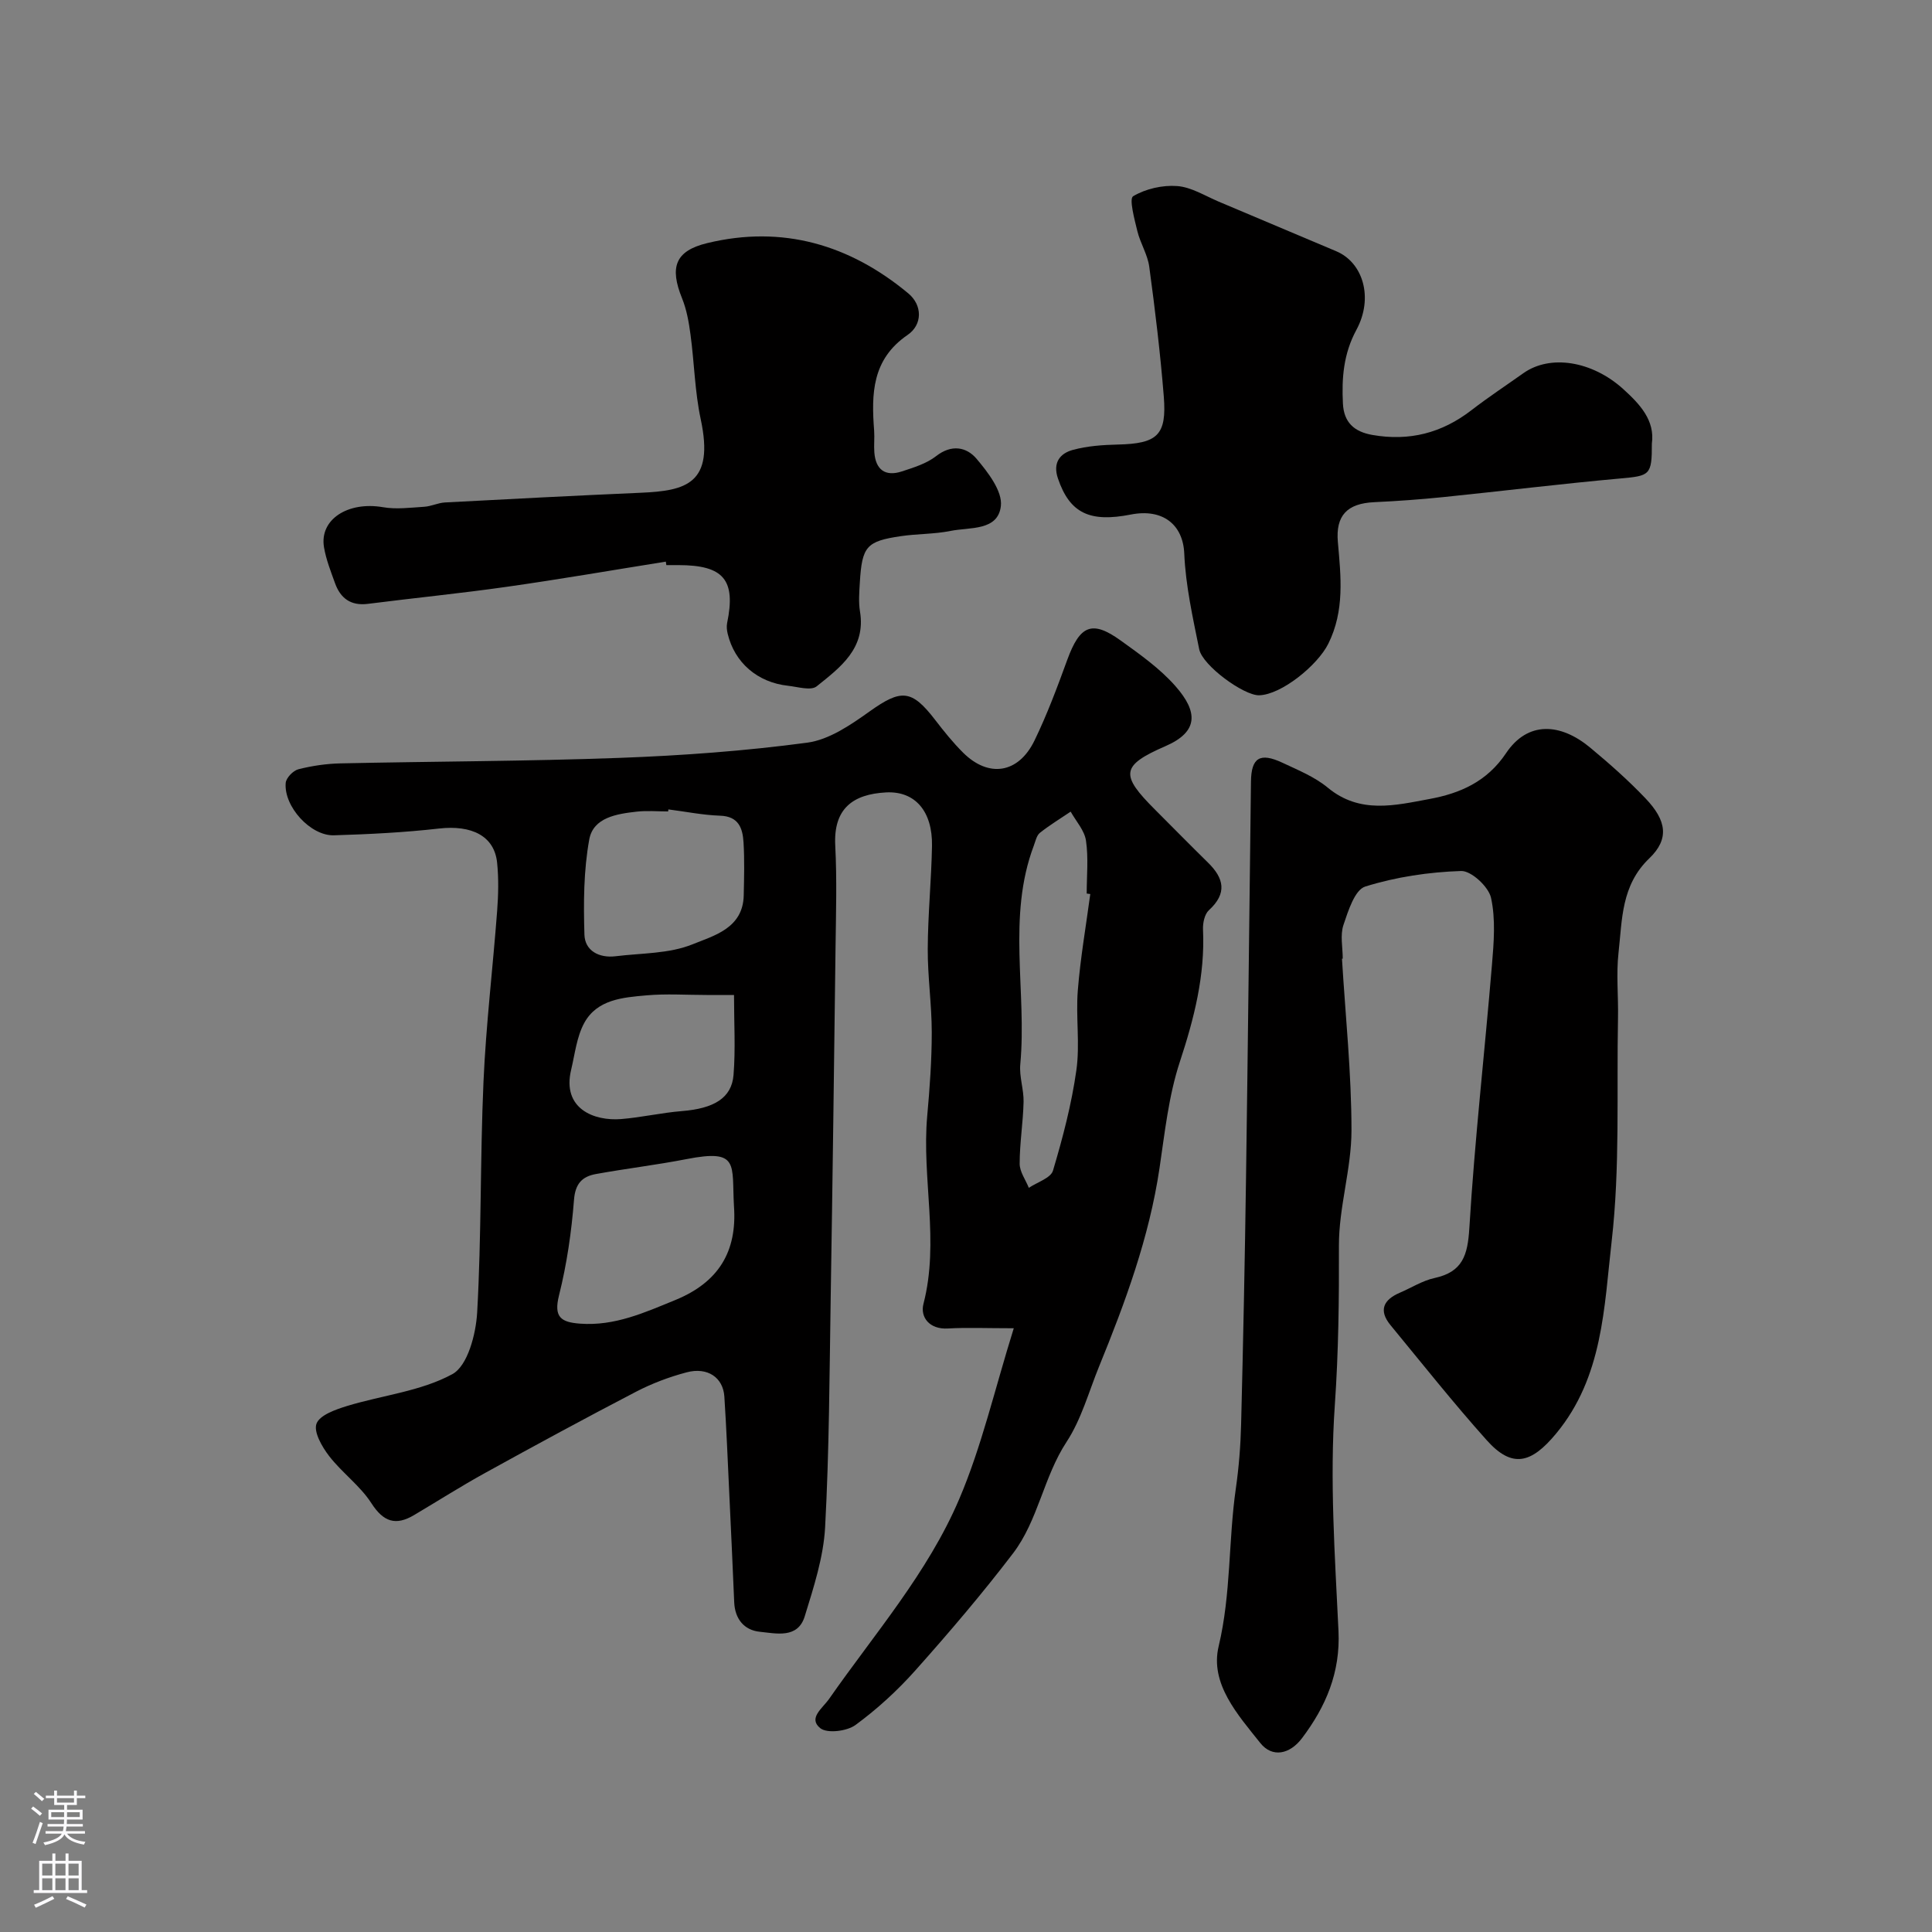 <svg enable-background="new 0 0 400 400" viewBox="0 0 400 400" xmlns="http://www.w3.org/2000/svg"><rect x="0" y="0" width="400" height="400" fill="#808080" stroke="none"/><g fill="#010000"><path d="m209.89 275c-5.77 0-9.72-.18-13.65.05-3.85.22-5.75-2.38-5.05-5.09 3.36-12.96-.38-25.97.78-38.91.52-5.75.94-11.53.94-17.3s-.86-11.54-.83-17.3c.03-7.1.75-14.2.88-21.3.13-7.16-3.48-11.41-9.52-11.09-6.89.37-10.91 3.38-10.51 11.01.36 7 .15 14.04.06 21.06-.3 24.1-.61 48.2-1 72.3-.26 15.93-.3 31.89-1.16 47.79-.34 6.21-2.37 12.41-4.22 18.43-1.44 4.67-5.91 3.53-9.31 3.19-3.23-.33-5.14-2.65-5.29-6.1-.32-7.43-.65-14.87-1.01-22.3-.32-6.77-.59-13.54-1.03-20.3-.26-3.95-3.49-6.16-7.82-5.01-3.59.95-7.15 2.29-10.44 4-10.5 5.46-20.9 11.1-31.26 16.82-4.99 2.75-9.81 5.82-14.72 8.73-3.79 2.25-6.33 1.44-8.84-2.46-2.33-3.62-6.07-6.3-8.73-9.74-1.48-1.91-3.27-5.02-2.63-6.73.67-1.78 3.97-2.93 6.34-3.66 7.29-2.22 15.27-3.04 21.79-6.59 3.16-1.72 4.87-8.26 5.13-12.74.9-15.9.61-31.86 1.31-47.78.52-11.82 1.94-23.6 2.83-35.4.25-3.31.33-6.69-.01-9.99-.58-5.52-5.26-7.82-12.04-7.05-7.21.82-14.48 1.18-21.74 1.4-4.84.15-10.4-5.96-9.99-10.84.09-1.05 1.54-2.55 2.62-2.83 2.84-.72 5.81-1.16 8.74-1.22 19.26-.42 38.54-.43 57.79-1.14 12.98-.48 25.98-1.43 38.84-3.15 4.52-.61 8.98-3.67 12.88-6.45 6.55-4.67 8.71-4.62 13.61 1.76 1.8 2.34 3.67 4.67 5.76 6.75 5.29 5.27 11.46 4.35 14.79-2.5 2.62-5.4 4.73-11.07 6.79-16.72 2.61-7.15 5.12-8.26 11.04-4 3.99 2.87 8.12 5.79 11.33 9.43 4.75 5.38 4.8 9.48-2.04 12.45-9.3 4.04-9.36 5.95-2.17 13.14 3.65 3.65 7.27 7.34 10.96 10.96 3.33 3.26 4.03 6.37.2 9.87-.9.82-1.28 2.66-1.22 3.99.44 9.52-1.84 18.42-4.8 27.41-2.32 7.05-3.11 14.64-4.21 22.04-2.13 14.3-7.07 27.71-12.49 40.98-2.15 5.27-3.68 10.98-6.75 15.66-4.77 7.27-5.87 16.23-11.08 23.07-6.37 8.35-13.2 16.36-20.19 24.2-3.72 4.18-7.93 8.04-12.43 11.34-1.77 1.3-5.87 1.8-7.29.66-2.57-2.07.44-4.08 1.84-6.08 9.42-13.5 20.43-26.11 26.92-41.34 4.65-10.88 7.32-22.63 11.3-35.38zm-57.93-25.29c-.5-8.65 1.22-11.89-9.82-9.73-6.22 1.21-12.53 1.96-18.76 3.09-2.81.51-4.28 1.95-4.54 5.35-.52 6.63-1.48 13.31-3.1 19.76-1.15 4.57.44 5.58 4.39 5.87 7.15.52 13.31-2.29 19.7-4.9 8.92-3.66 12.81-10 12.13-19.44zm-13.58-82.13c-.02.14-.03.28-.05.42-2.16 0-4.35-.2-6.49.04-4.12.46-9.01 1.2-9.84 5.76-1.17 6.43-1.2 13.14-1 19.71.1 3.34 3.04 4.89 6.46 4.47 5.34-.66 11.05-.5 15.89-2.46 4.41-1.79 10.48-3.31 10.63-10.13.08-3.66.18-7.33-.04-10.98-.18-2.92-.99-5.41-4.86-5.53-3.57-.12-7.13-.85-10.7-1.3zm87.35 17.52c-.25-.03-.49-.07-.74-.1 0-3.66.38-7.38-.15-10.96-.31-2.11-2.06-4.01-3.17-6-2.14 1.45-4.36 2.79-6.37 4.39-.68.54-.91 1.71-1.25 2.62-5.59 14.8-1.42 30.22-2.81 45.3-.24 2.56.74 5.2.68 7.8-.1 4.26-.81 8.52-.81 12.78 0 1.67 1.23 3.33 1.9 5 1.73-1.17 4.54-2.02 5-3.57 2.03-6.81 3.85-13.75 4.84-20.78.77-5.41-.14-11.04.3-16.53.53-6.68 1.69-13.3 2.58-19.95zm-73.76 20.9c-3.06 0-4.38 0-5.69 0-4.15 0-8.33-.29-12.45.08-4.86.43-10.19.83-12.86 5.7-1.57 2.87-1.94 6.43-2.72 9.7-1.94 8.09 4.77 10.66 10.35 10.21 4.21-.34 8.36-1.31 12.57-1.65 6.59-.53 10.31-2.66 10.7-7.48.43-5.33.1-10.73.1-16.56z"/><path d="m277.84 198.48c.72 11.86 1.97 23.72 1.97 35.59-.01 7.95-2.63 15.9-2.6 23.84.04 11.03-.08 21.96-.85 33.01-1.08 15.49.02 31.17.76 46.75.41 8.61-2.61 15.65-7.56 22.21-2.54 3.36-6.17 4.08-8.63.99-4.66-5.85-10.47-12.28-8.62-20.03 2.59-10.86 2-21.85 3.56-32.69.63-4.39.98-8.85 1.09-13.29.43-17.09.78-34.18 1.02-51.28.39-27.25.68-54.51 1.02-81.76.06-4.95 1.85-6.09 6.52-3.9 3.24 1.52 6.7 2.93 9.41 5.18 6.64 5.48 13.93 3.64 21.05 2.32 6.28-1.16 11.86-3.55 15.83-9.48 4.49-6.71 11.27-6.26 17.41-1.16 3.99 3.31 7.9 6.77 11.47 10.52 4.36 4.57 4.97 8.39.78 12.41-5.84 5.6-5.6 12.66-6.37 19.52-.5 4.44-.02 8.99-.11 13.48-.3 15.43.44 30.98-1.31 46.25-1.57 13.67-1.79 28.12-11.5 39.84-5.13 6.19-9.08 7.3-14.38 1.37-6.89-7.7-13.32-15.81-19.9-23.8-2.53-3.07-1.48-5.27 1.93-6.73 2.39-1.02 4.68-2.5 7.18-3.04 5.81-1.26 6.86-4.71 7.2-10.31 1.1-18.19 3.17-36.32 4.68-54.49.39-4.63.79-9.48-.19-13.92-.51-2.3-4.1-5.62-6.2-5.55-6.67.22-13.48 1.23-19.84 3.22-2.17.68-3.54 5.05-4.52 7.98-.7 2.1-.14 4.62-.14 6.95-.05-.01-.1-.01-.16 0z"/><path d="m342 91.84c.02 6.56-.41 6.67-6.49 7.22-12.25 1.1-24.47 2.61-36.7 3.86-4.75.48-9.52.83-14.29 1.05-5.6.26-8.01 2.75-7.53 8.25.63 7.14 1.43 14.2-1.98 21.06-2.22 4.47-9.72 10.56-14.32 10.67-3.14.08-11.72-6.13-12.41-9.54-1.32-6.55-2.81-13.16-3.09-19.79-.25-6-4.44-9.39-11.07-8.09-8.44 1.66-12.63-.22-15.09-7.49-1.1-3.24.42-5.18 3.12-5.9 2.97-.8 6.15-1.03 9.25-1.1 8.22-.19 10.19-1.91 9.55-9.96-.72-8.98-1.8-17.93-3.01-26.86-.34-2.52-1.85-4.86-2.46-7.36-.6-2.46-1.74-6.72-.88-7.23 2.58-1.54 6.08-2.34 9.12-2.11 2.94.22 5.77 2.03 8.61 3.23 8.11 3.4 16.2 6.86 24.31 10.26 5.58 2.34 7.77 9.66 4.19 16.28-2.67 4.93-3.07 9.99-2.79 15.3.2 3.82 2.27 5.79 6.09 6.46 7.66 1.34 14.39-.39 20.51-5.12 3.49-2.69 7.18-5.13 10.78-7.68 5.54-3.91 14.19-2.53 20.63 3.28 3.49 3.16 6.62 6.52 5.95 11.31z"/><path d="m137.85 116.28c-10.97 1.75-21.92 3.65-32.92 5.21-9.56 1.36-19.17 2.31-28.75 3.53-3.55.45-5.69-1.14-6.82-4.29-.88-2.44-1.85-4.89-2.28-7.43-.97-5.77 4.97-9.54 12.21-8.29 2.76.48 5.7.09 8.55-.09 1.44-.09 2.84-.81 4.27-.89 13.52-.72 27.05-1.42 40.57-2.01 9.36-.41 15.26-1.85 12.4-15.21-1.23-5.74-1.33-11.71-2.12-17.55-.34-2.55-.8-5.17-1.76-7.53-2.58-6.39-1.45-9.79 5.23-11.4 15.58-3.77 29.48.32 41.62 10.41 2.96 2.46 2.96 6.49-.15 8.61-7.39 5.06-7.5 12.2-6.92 19.8.11 1.49-.07 3 .04 4.49.27 3.61 2.26 5.09 5.71 3.96 2.46-.81 5.11-1.62 7.09-3.17 3.2-2.5 6.3-1.88 8.36.55 2.37 2.8 5.39 6.71 5.04 9.78-.59 5.21-6.45 4.36-10.41 5.16-3.35.68-6.86.58-10.26 1.08-7.17 1.05-8.08 2.11-8.53 9.6-.12 1.99-.29 4.04.03 5.99 1.27 7.66-4.09 11.59-8.97 15.51-1.19.95-3.93.1-5.93-.12-6.33-.69-11.06-4.79-12.49-10.76-.17-.71-.26-1.51-.12-2.21 1.85-8.95-.7-12.01-10.08-12.01-.83 0-1.67 0-2.5 0-.03-.24-.07-.48-.11-.72z"/></g><path d="m6.44 374.46.42-.45c.65.47 1.27.95 1.85 1.44l-.45.49c-.65-.56-1.25-1.06-1.82-1.48m.93 7.33-.63-.26c.55-1.36 1.05-2.8 1.52-4.33.19.1.38.19.59.27-.46 1.29-.95 2.73-1.48 4.32m-.38-10.38.44-.42c.43.34 1.01.82 1.74 1.44l-.49.49c-.53-.51-1.09-1.01-1.69-1.51m2.5.35h1.72v-1.04h.59v1.04h3.52v-1.04h.59v1.04h1.75v.53h-1.75v1.42h-2.03v.97h3.22v2.03h-3.24c0 .35-.01.66-.03.93h3.32v.53h-3.37c-.03.27-.08.58-.15.94h3.96v.53h-3.71c.67.92 1.93 1.48 3.79 1.68-.13.24-.23.44-.29.59-2.13-.38-3.48-1.08-4.04-2.12-.43.97-1.77 1.72-4.03 2.23-.09-.19-.2-.37-.33-.55 2.1-.42 3.37-1.03 3.81-1.83h-3.36v-.53h3.58c.08-.29.13-.61.16-.94h-3.33v-.53h3.39c.02-.27.04-.58.04-.93h-3.23v-2.03h3.25v-.97h-2.07v-1.42h-1.73zm1.12 3.44v1h2.65c.01-.3.02-.44.01-.4v-.25-.35zm1.19-2h3.52v-.91h-3.52zm4.71 2h-2.63v.59c0 .15-.01.28-.01.4h2.64z" fill="#fbfafc"/><path d="m13.56 383.74h.63v1.52h2.72v6.07h1.13v.6h-11.06v-.6h1.13v-6.07h2.73v-1.52h.63v1.52h2.1v-1.52zm-2.69 8.83.38.56c-1.24.63-2.53 1.25-3.85 1.85-.1-.21-.21-.42-.34-.63 1.36-.55 2.63-1.15 3.81-1.78m-2.13-4.27h2.1v-2.45h-2.1zm0 3.04h2.1v-2.46h-2.1zm2.72-3.04h2.1v-2.45h-2.1zm0 3.04h2.1v-2.46h-2.1zm6.07 3.6c-1.41-.71-2.7-1.3-3.86-1.78l.35-.56c1.45.62 2.75 1.19 3.88 1.72zm-1.25-9.09h-2.1v2.45h2.1zm-2.09 5.49h2.1v-2.45h-2.1z" fill="#fbfafc"/></svg>
